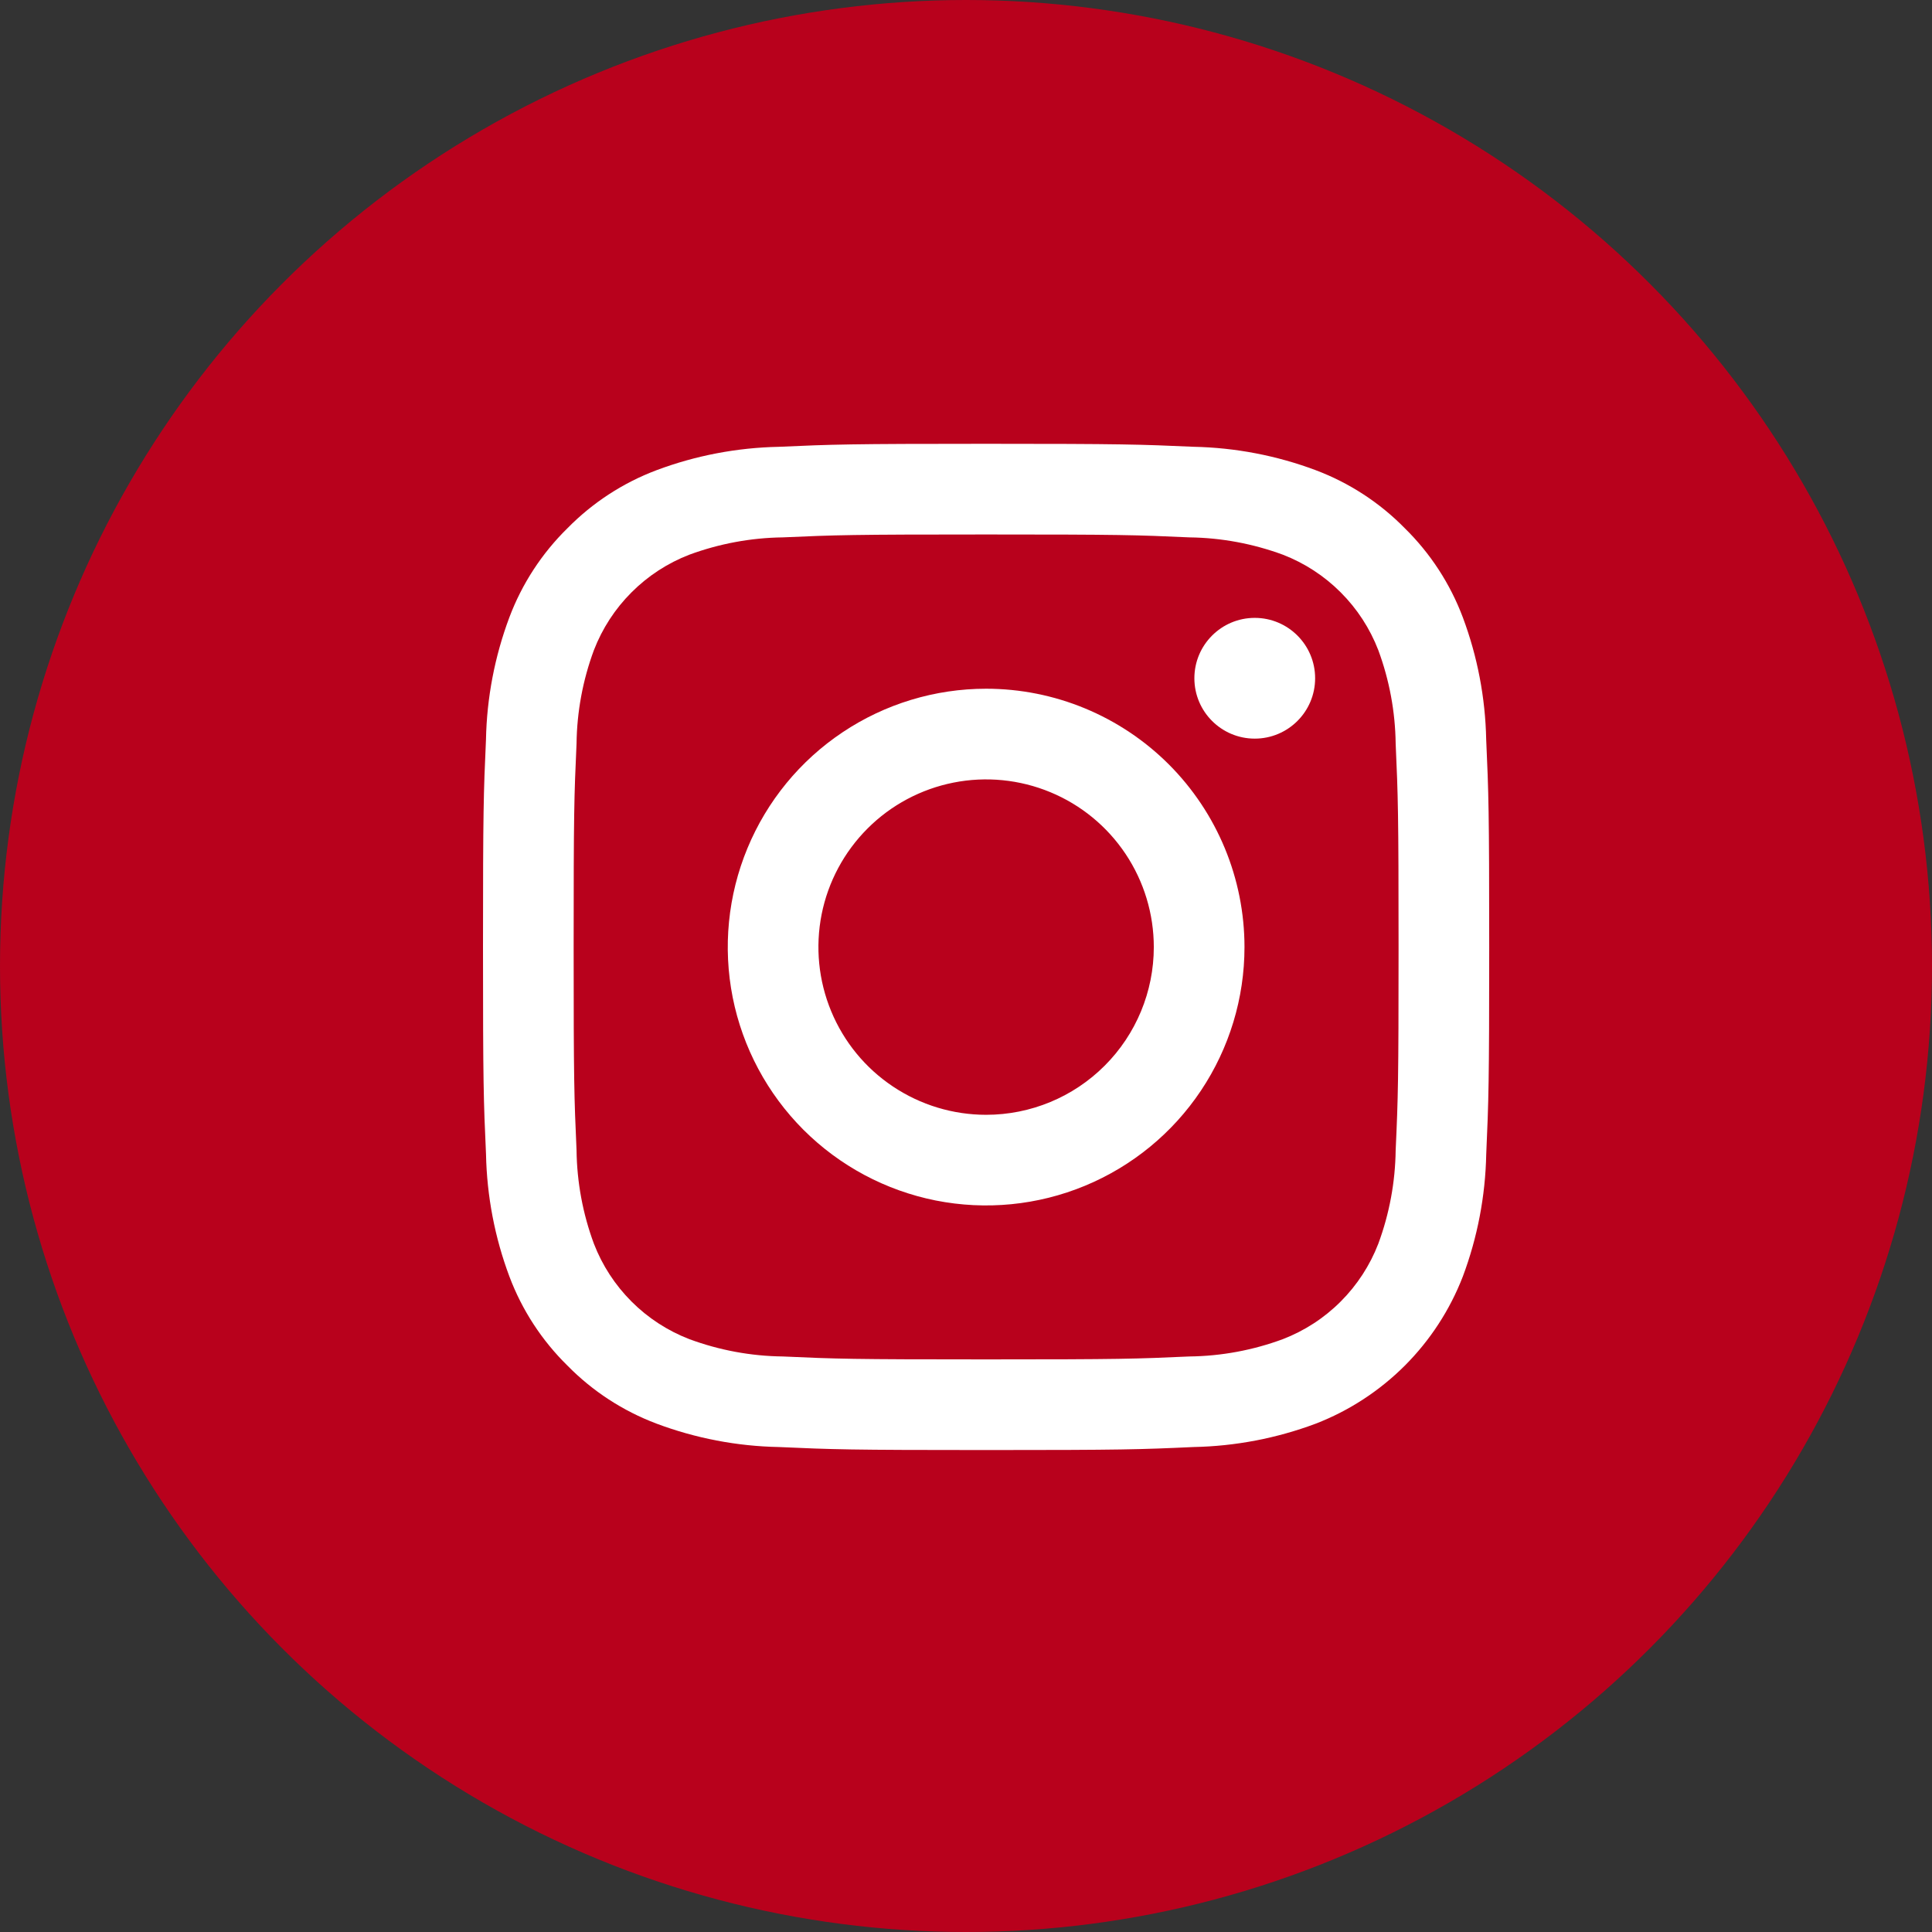 <?xml version="1.0" encoding="utf-8"?>
<svg xmlns="http://www.w3.org/2000/svg" fill="none" height="100%" overflow="visible" preserveAspectRatio="none" style="display: block;" viewBox="0 0 48 48" width="100%">
<rect x="0" y="0" width="48" height="48" fill="#333333" stroke="none"/>
<g id="Frame 1000007380">
<g id="Social-Media-Icons">
<g id="Facebook-Icon">
<circle cx="24" cy="24" fill="#B8011C" id="Background" r="24"/>
</g>
</g>
<g id="Group">
<path d="M24.499 13.279C27.837 13.279 28.232 13.291 29.55 13.351C30.343 13.361 31.128 13.507 31.872 13.781C32.411 13.989 32.901 14.308 33.309 14.717C33.718 15.125 34.036 15.615 34.244 16.154C34.519 16.898 34.665 17.683 34.675 18.475C34.734 19.794 34.747 20.189 34.747 23.526C34.747 26.864 34.735 27.259 34.675 28.577C34.665 29.37 34.519 30.155 34.244 30.899C34.036 31.438 33.718 31.927 33.309 32.336C32.901 32.745 32.411 33.063 31.872 33.271C31.128 33.546 30.343 33.692 29.55 33.701C28.233 33.761 27.837 33.774 24.499 33.774C21.162 33.774 20.766 33.761 19.448 33.701C18.656 33.692 17.871 33.546 17.127 33.271C16.588 33.063 16.098 32.745 15.69 32.336C15.281 31.927 14.963 31.438 14.755 30.899C14.479 30.155 14.334 29.37 14.324 28.577C14.265 27.259 14.252 26.864 14.252 23.526C14.252 20.189 14.264 19.794 14.324 18.475C14.334 17.683 14.479 16.898 14.755 16.154C14.963 15.615 15.281 15.125 15.69 14.717C16.098 14.308 16.588 13.989 17.127 13.781C17.871 13.507 18.656 13.361 19.448 13.351C20.767 13.292 21.162 13.279 24.499 13.279V13.279ZM24.499 11.026C21.107 11.026 20.679 11.041 19.346 11.101C18.309 11.122 17.282 11.318 16.311 11.682C15.477 11.996 14.722 12.489 14.098 13.124C13.462 13.748 12.969 14.504 12.655 15.338C12.291 16.31 12.094 17.336 12.074 18.374C12.014 19.706 12 20.133 12 23.526C12 26.918 12.014 27.346 12.075 28.679C12.096 29.716 12.292 30.743 12.656 31.715C12.97 32.549 13.462 33.304 14.098 33.928C14.722 34.564 15.478 35.056 16.312 35.37C17.283 35.734 18.31 35.931 19.347 35.951C20.68 36.011 21.106 36.026 24.501 36.026C27.895 36.026 28.321 36.012 29.654 35.951C30.691 35.931 31.718 35.734 32.69 35.37C33.52 35.049 34.273 34.557 34.903 33.928C35.532 33.298 36.023 32.544 36.344 31.713C36.708 30.742 36.904 29.715 36.925 28.678C36.984 27.346 36.999 26.918 36.999 23.526C36.999 20.133 36.984 19.706 36.924 18.372C36.903 17.335 36.707 16.309 36.343 15.337C36.029 14.503 35.537 13.747 34.901 13.123C34.277 12.487 33.521 11.995 32.687 11.681C31.715 11.317 30.689 11.121 29.651 11.1C28.32 11.041 27.892 11.026 24.499 11.026Z" fill="white" id="Vector"/>
<path d="M24.5 17.111C23.23 17.111 21.989 17.488 20.934 18.193C19.878 18.898 19.056 19.901 18.57 21.074C18.084 22.247 17.957 23.537 18.204 24.782C18.452 26.027 19.064 27.171 19.961 28.069C20.859 28.966 22.003 29.578 23.248 29.826C24.493 30.073 25.783 29.946 26.956 29.46C28.129 28.974 29.132 28.152 29.837 27.096C30.542 26.041 30.919 24.8 30.919 23.53C30.919 21.828 30.242 20.195 29.039 18.991C27.835 17.788 26.202 17.111 24.5 17.111ZM24.5 27.697C23.676 27.697 22.87 27.452 22.185 26.994C21.5 26.537 20.966 25.886 20.651 25.125C20.335 24.363 20.253 23.526 20.413 22.717C20.574 21.909 20.971 21.167 21.554 20.584C22.136 20.001 22.879 19.605 23.687 19.444C24.495 19.283 25.333 19.366 26.094 19.681C26.856 19.996 27.506 20.53 27.964 21.215C28.422 21.901 28.666 22.706 28.666 23.53C28.666 24.635 28.227 25.695 27.446 26.476C26.665 27.258 25.605 27.697 24.5 27.697V27.697Z" fill="white" id="Vector_2"/>
<path d="M31.174 18.351C32.002 18.351 32.674 17.68 32.674 16.851C32.674 16.023 32.002 15.351 31.174 15.351C30.346 15.351 29.674 16.023 29.674 16.851C29.674 17.68 30.346 18.351 31.174 18.351Z" fill="white" id="Vector_3"/>
</g>
</g>
</svg>